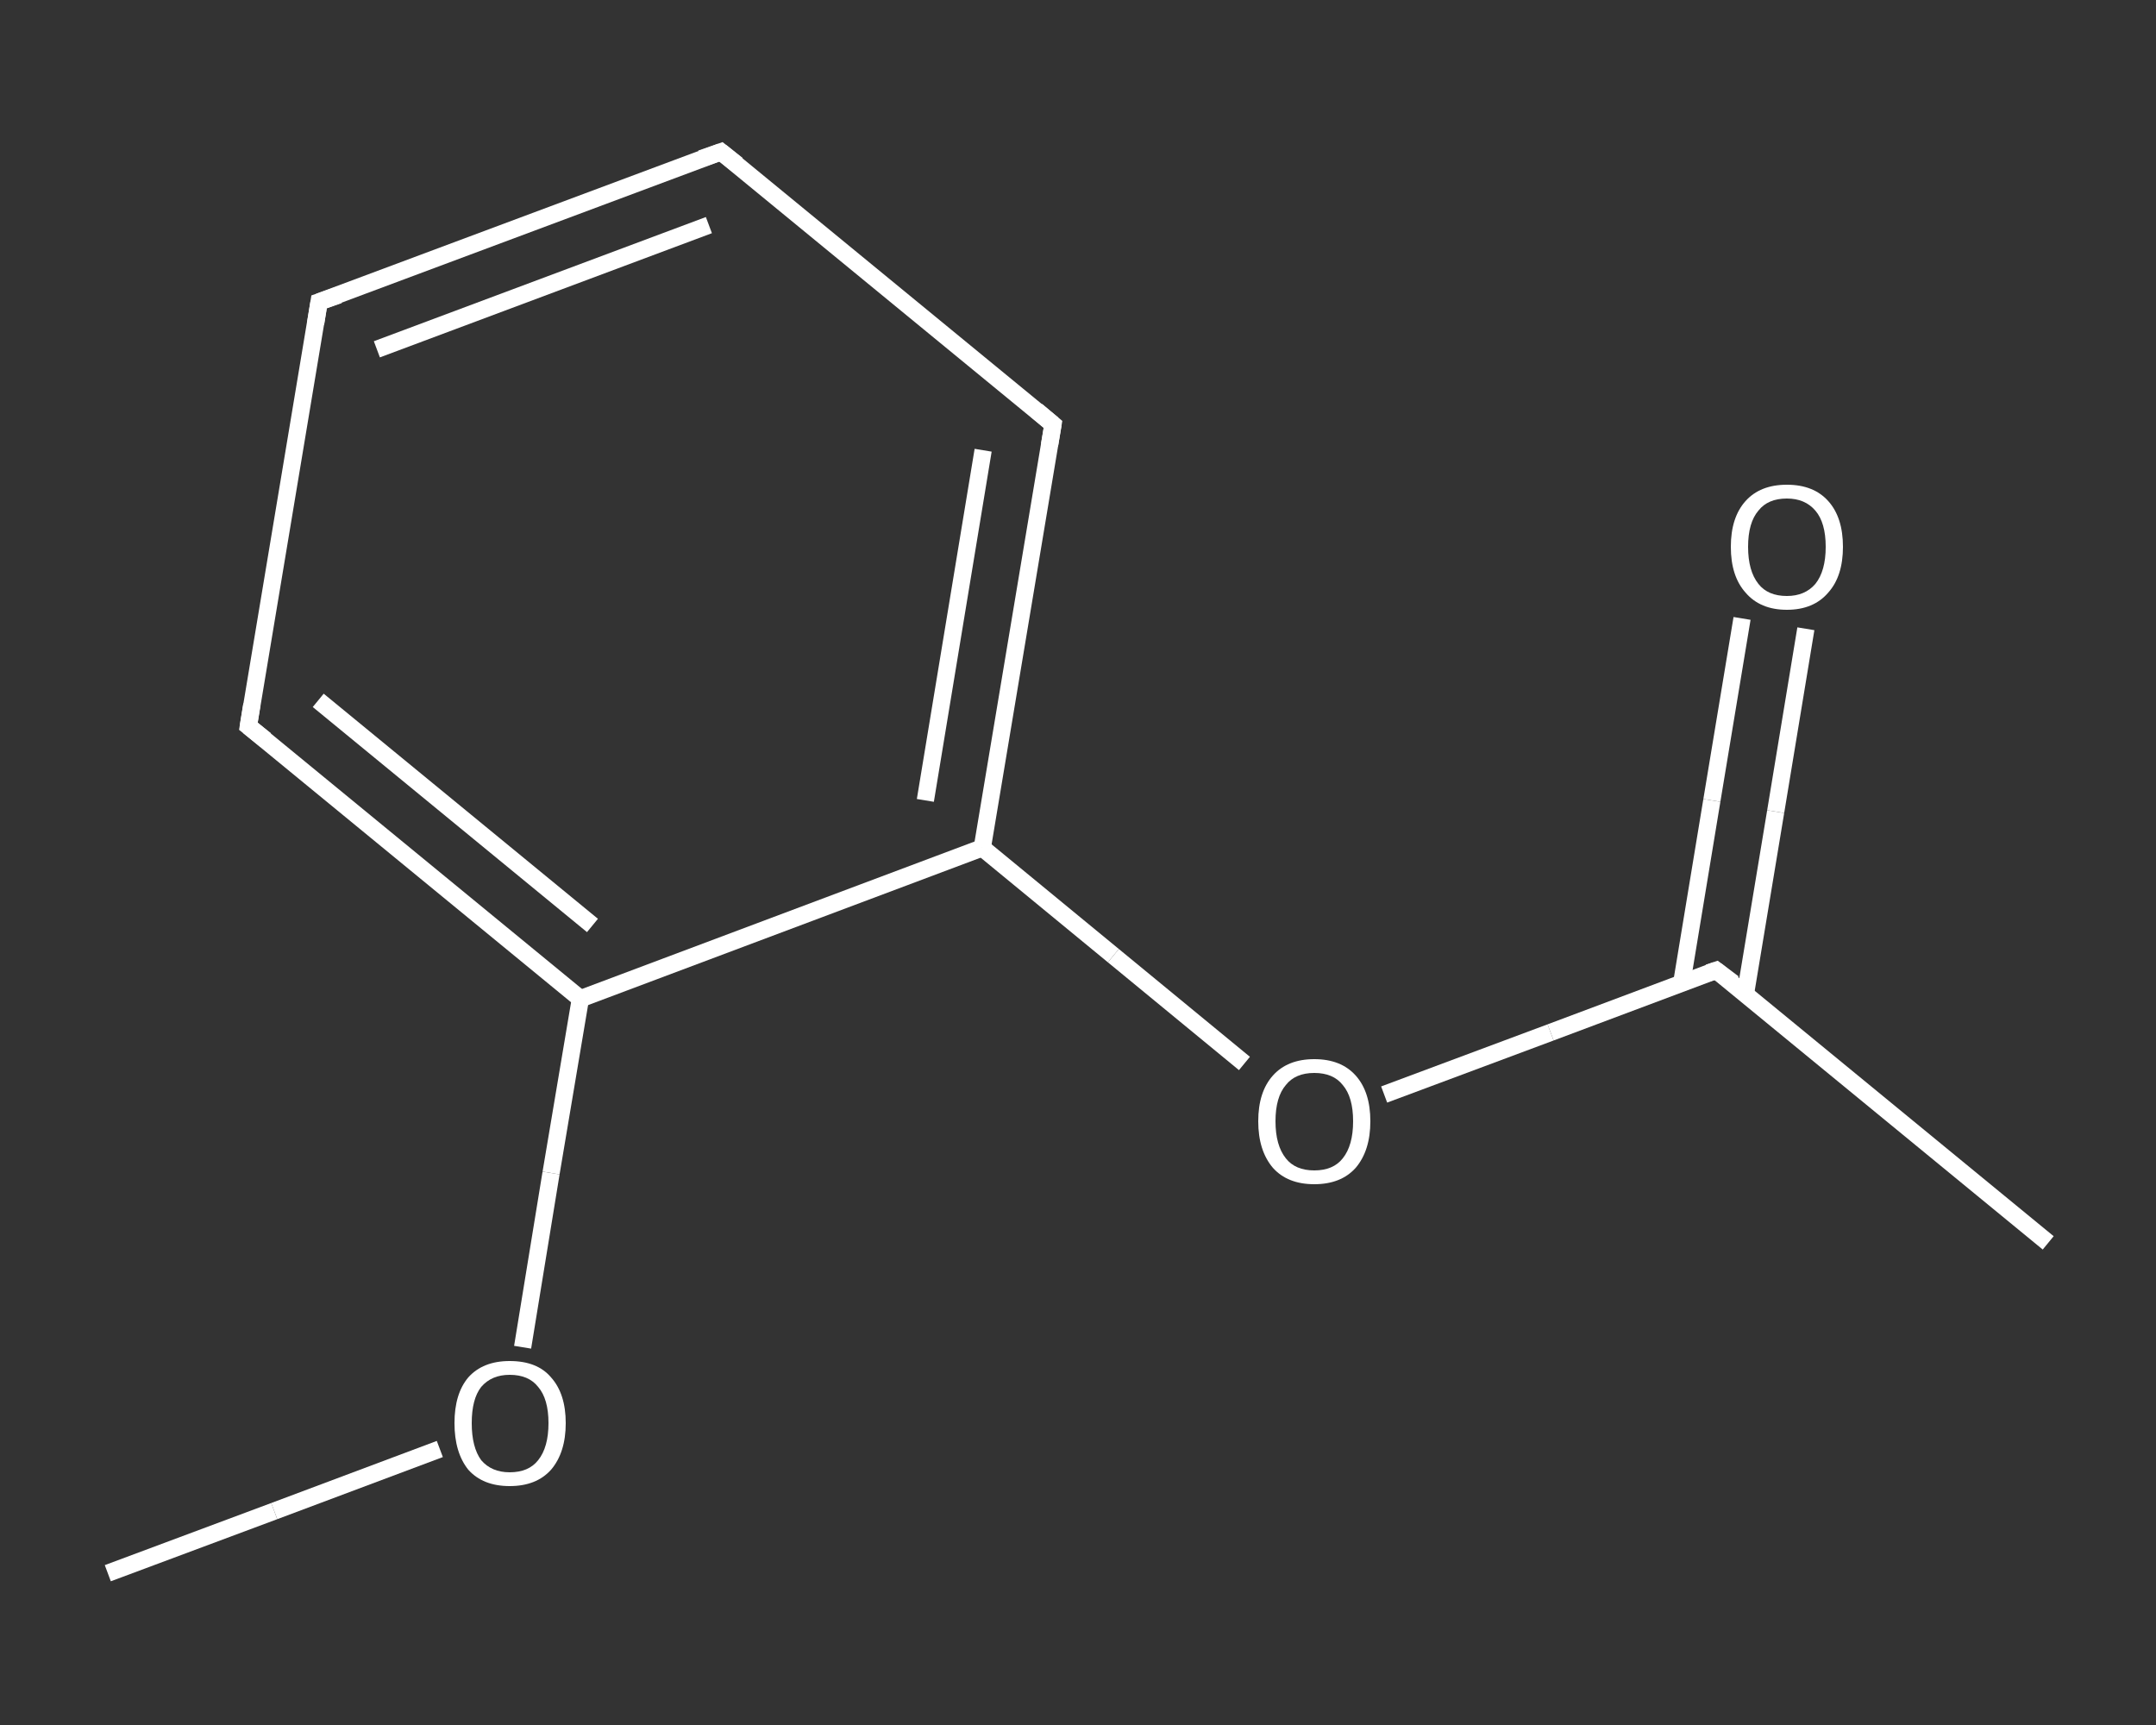 <?xml version='1.0' encoding='iso-8859-1'?>
<svg version='1.1' baseProfile='full'
              xmlns='http://www.w3.org/2000/svg'
                      xmlns:rdkit='http://www.rdkit.org/xml'
                      xmlns:xlink='http://www.w3.org/1999/xlink'
                  xml:space='preserve'
width='250px' height='200px' viewBox='0 0 250 200'>
<rect x="0" y="0" width="250" height="200" fill="#333333" stroke="none"/>
<!-- END OF HEADER -->
<rect style='opacity:1.0;fill:transparent;stroke:none' width='250.0' height='200.0' x='0.0' y='0.0'> </rect>
<path class='bond-0 atom-0 atom-1' d='M 12.5,182.4 L 31.8,175.2' style='fill:none;fill-rule:evenodd;stroke:#FFFFFF;stroke-width:2.0px;stroke-linecap:butt;stroke-linejoin:miter;stroke-opacity:1' />
<path class='bond-0 atom-0 atom-1' d='M 31.8,175.2 L 51.0,168.0' style='fill:none;fill-rule:evenodd;stroke:#FFFFFF;stroke-width:2.0px;stroke-linecap:butt;stroke-linejoin:miter;stroke-opacity:1' />
<path class='bond-1 atom-1 atom-2' d='M 60.6,156.2 L 63.9,136.0' style='fill:none;fill-rule:evenodd;stroke:#FFFFFF;stroke-width:2.0px;stroke-linecap:butt;stroke-linejoin:miter;stroke-opacity:1' />
<path class='bond-1 atom-1 atom-2' d='M 63.9,136.0 L 67.3,115.8' style='fill:none;fill-rule:evenodd;stroke:#FFFFFF;stroke-width:2.0px;stroke-linecap:butt;stroke-linejoin:miter;stroke-opacity:1' />
<path class='bond-2 atom-2 atom-3' d='M 67.3,115.8 L 28.8,84.2' style='fill:none;fill-rule:evenodd;stroke:#FFFFFF;stroke-width:2.0px;stroke-linecap:butt;stroke-linejoin:miter;stroke-opacity:1' />
<path class='bond-2 atom-2 atom-3' d='M 68.7,107.3 L 36.9,81.2' style='fill:none;fill-rule:evenodd;stroke:#FFFFFF;stroke-width:2.0px;stroke-linecap:butt;stroke-linejoin:miter;stroke-opacity:1' />
<path class='bond-3 atom-3 atom-4' d='M 28.8,84.2 L 37.0,35.0' style='fill:none;fill-rule:evenodd;stroke:#FFFFFF;stroke-width:2.0px;stroke-linecap:butt;stroke-linejoin:miter;stroke-opacity:1' />
<path class='bond-4 atom-4 atom-5' d='M 37.0,35.0 L 83.6,17.6' style='fill:none;fill-rule:evenodd;stroke:#FFFFFF;stroke-width:2.0px;stroke-linecap:butt;stroke-linejoin:miter;stroke-opacity:1' />
<path class='bond-4 atom-4 atom-5' d='M 43.7,40.5 L 82.2,26.1' style='fill:none;fill-rule:evenodd;stroke:#FFFFFF;stroke-width:2.0px;stroke-linecap:butt;stroke-linejoin:miter;stroke-opacity:1' />
<path class='bond-5 atom-5 atom-6' d='M 83.6,17.6 L 122.1,49.2' style='fill:none;fill-rule:evenodd;stroke:#FFFFFF;stroke-width:2.0px;stroke-linecap:butt;stroke-linejoin:miter;stroke-opacity:1' />
<path class='bond-6 atom-6 atom-7' d='M 122.1,49.2 L 113.9,98.3' style='fill:none;fill-rule:evenodd;stroke:#FFFFFF;stroke-width:2.0px;stroke-linecap:butt;stroke-linejoin:miter;stroke-opacity:1' />
<path class='bond-6 atom-6 atom-7' d='M 114.0,52.2 L 107.3,92.8' style='fill:none;fill-rule:evenodd;stroke:#FFFFFF;stroke-width:2.0px;stroke-linecap:butt;stroke-linejoin:miter;stroke-opacity:1' />
<path class='bond-7 atom-7 atom-8' d='M 113.9,98.3 L 129.1,110.8' style='fill:none;fill-rule:evenodd;stroke:#FFFFFF;stroke-width:2.0px;stroke-linecap:butt;stroke-linejoin:miter;stroke-opacity:1' />
<path class='bond-7 atom-7 atom-8' d='M 129.1,110.8 L 144.3,123.3' style='fill:none;fill-rule:evenodd;stroke:#FFFFFF;stroke-width:2.0px;stroke-linecap:butt;stroke-linejoin:miter;stroke-opacity:1' />
<path class='bond-8 atom-8 atom-9' d='M 160.5,126.9 L 179.8,119.7' style='fill:none;fill-rule:evenodd;stroke:#FFFFFF;stroke-width:2.0px;stroke-linecap:butt;stroke-linejoin:miter;stroke-opacity:1' />
<path class='bond-8 atom-8 atom-9' d='M 179.8,119.7 L 199.0,112.5' style='fill:none;fill-rule:evenodd;stroke:#FFFFFF;stroke-width:2.0px;stroke-linecap:butt;stroke-linejoin:miter;stroke-opacity:1' />
<path class='bond-9 atom-9 atom-10' d='M 199.0,112.5 L 237.5,144.1' style='fill:none;fill-rule:evenodd;stroke:#FFFFFF;stroke-width:2.0px;stroke-linecap:butt;stroke-linejoin:miter;stroke-opacity:1' />
<path class='bond-10 atom-9 atom-11' d='M 202.4,115.2 L 205.9,94.1' style='fill:none;fill-rule:evenodd;stroke:#FFFFFF;stroke-width:2.0px;stroke-linecap:butt;stroke-linejoin:miter;stroke-opacity:1' />
<path class='bond-10 atom-9 atom-11' d='M 205.9,94.1 L 209.4,72.9' style='fill:none;fill-rule:evenodd;stroke:#FFFFFF;stroke-width:2.0px;stroke-linecap:butt;stroke-linejoin:miter;stroke-opacity:1' />
<path class='bond-10 atom-9 atom-11' d='M 195.0,114.0 L 198.5,92.8' style='fill:none;fill-rule:evenodd;stroke:#FFFFFF;stroke-width:2.0px;stroke-linecap:butt;stroke-linejoin:miter;stroke-opacity:1' />
<path class='bond-10 atom-9 atom-11' d='M 198.5,92.8 L 202.0,71.7' style='fill:none;fill-rule:evenodd;stroke:#FFFFFF;stroke-width:2.0px;stroke-linecap:butt;stroke-linejoin:miter;stroke-opacity:1' />
<path class='bond-11 atom-7 atom-2' d='M 113.9,98.3 L 67.3,115.8' style='fill:none;fill-rule:evenodd;stroke:#FFFFFF;stroke-width:2.0px;stroke-linecap:butt;stroke-linejoin:miter;stroke-opacity:1' />
<path d='M 30.8,85.8 L 28.8,84.2 L 29.2,81.7' style='fill:none;stroke:#FFFFFF;stroke-width:2.0px;stroke-linecap:butt;stroke-linejoin:miter;stroke-opacity:1;' />
<path d='M 36.6,37.5 L 37.0,35.0 L 39.3,34.2' style='fill:none;stroke:#FFFFFF;stroke-width:2.0px;stroke-linecap:butt;stroke-linejoin:miter;stroke-opacity:1;' />
<path d='M 81.3,18.4 L 83.6,17.6 L 85.5,19.1' style='fill:none;stroke:#FFFFFF;stroke-width:2.0px;stroke-linecap:butt;stroke-linejoin:miter;stroke-opacity:1;' />
<path d='M 120.2,47.6 L 122.1,49.2 L 121.7,51.6' style='fill:none;stroke:#FFFFFF;stroke-width:2.0px;stroke-linecap:butt;stroke-linejoin:miter;stroke-opacity:1;' />
<path d='M 198.1,112.8 L 199.0,112.5 L 201.0,114.0' style='fill:none;stroke:#FFFFFF;stroke-width:2.0px;stroke-linecap:butt;stroke-linejoin:miter;stroke-opacity:1;' />
<path class='atom-1' d='M 52.7 165.0
Q 52.7 161.6, 54.3 159.7
Q 56.0 157.8, 59.1 157.8
Q 62.3 157.8, 63.9 159.7
Q 65.6 161.6, 65.6 165.0
Q 65.6 168.4, 63.9 170.4
Q 62.2 172.3, 59.1 172.3
Q 56.0 172.3, 54.3 170.4
Q 52.7 168.4, 52.7 165.0
M 59.1 170.7
Q 61.3 170.7, 62.4 169.3
Q 63.6 167.8, 63.6 165.0
Q 63.6 162.2, 62.4 160.8
Q 61.3 159.4, 59.1 159.4
Q 57.0 159.4, 55.8 160.8
Q 54.7 162.2, 54.7 165.0
Q 54.7 167.8, 55.8 169.3
Q 57.0 170.7, 59.1 170.7
' fill='#FFFFFF'/>
<path class='atom-8' d='M 145.9 130.0
Q 145.9 126.6, 147.6 124.7
Q 149.3 122.8, 152.4 122.8
Q 155.5 122.8, 157.2 124.7
Q 158.9 126.6, 158.9 130.0
Q 158.9 133.4, 157.2 135.4
Q 155.5 137.3, 152.4 137.3
Q 149.3 137.3, 147.6 135.4
Q 145.9 133.4, 145.9 130.0
M 152.4 135.7
Q 154.6 135.7, 155.7 134.3
Q 156.9 132.8, 156.9 130.0
Q 156.9 127.2, 155.7 125.8
Q 154.6 124.4, 152.4 124.4
Q 150.2 124.4, 149.1 125.8
Q 147.9 127.2, 147.9 130.0
Q 147.9 132.8, 149.1 134.3
Q 150.2 135.7, 152.4 135.7
' fill='#FFFFFF'/>
<path class='atom-11' d='M 200.7 63.4
Q 200.7 60.0, 202.4 58.1
Q 204.1 56.2, 207.2 56.2
Q 210.3 56.2, 212.0 58.1
Q 213.7 60.0, 213.7 63.4
Q 213.7 66.8, 212.0 68.7
Q 210.3 70.7, 207.2 70.7
Q 204.1 70.7, 202.4 68.7
Q 200.7 66.8, 200.7 63.4
M 207.2 69.1
Q 209.3 69.1, 210.5 67.7
Q 211.7 66.2, 211.7 63.4
Q 211.7 60.6, 210.5 59.2
Q 209.3 57.8, 207.2 57.8
Q 205.0 57.8, 203.9 59.2
Q 202.7 60.6, 202.7 63.4
Q 202.7 66.2, 203.9 67.7
Q 205.0 69.1, 207.2 69.1
' fill='#FFFFFF'/>
</svg>

